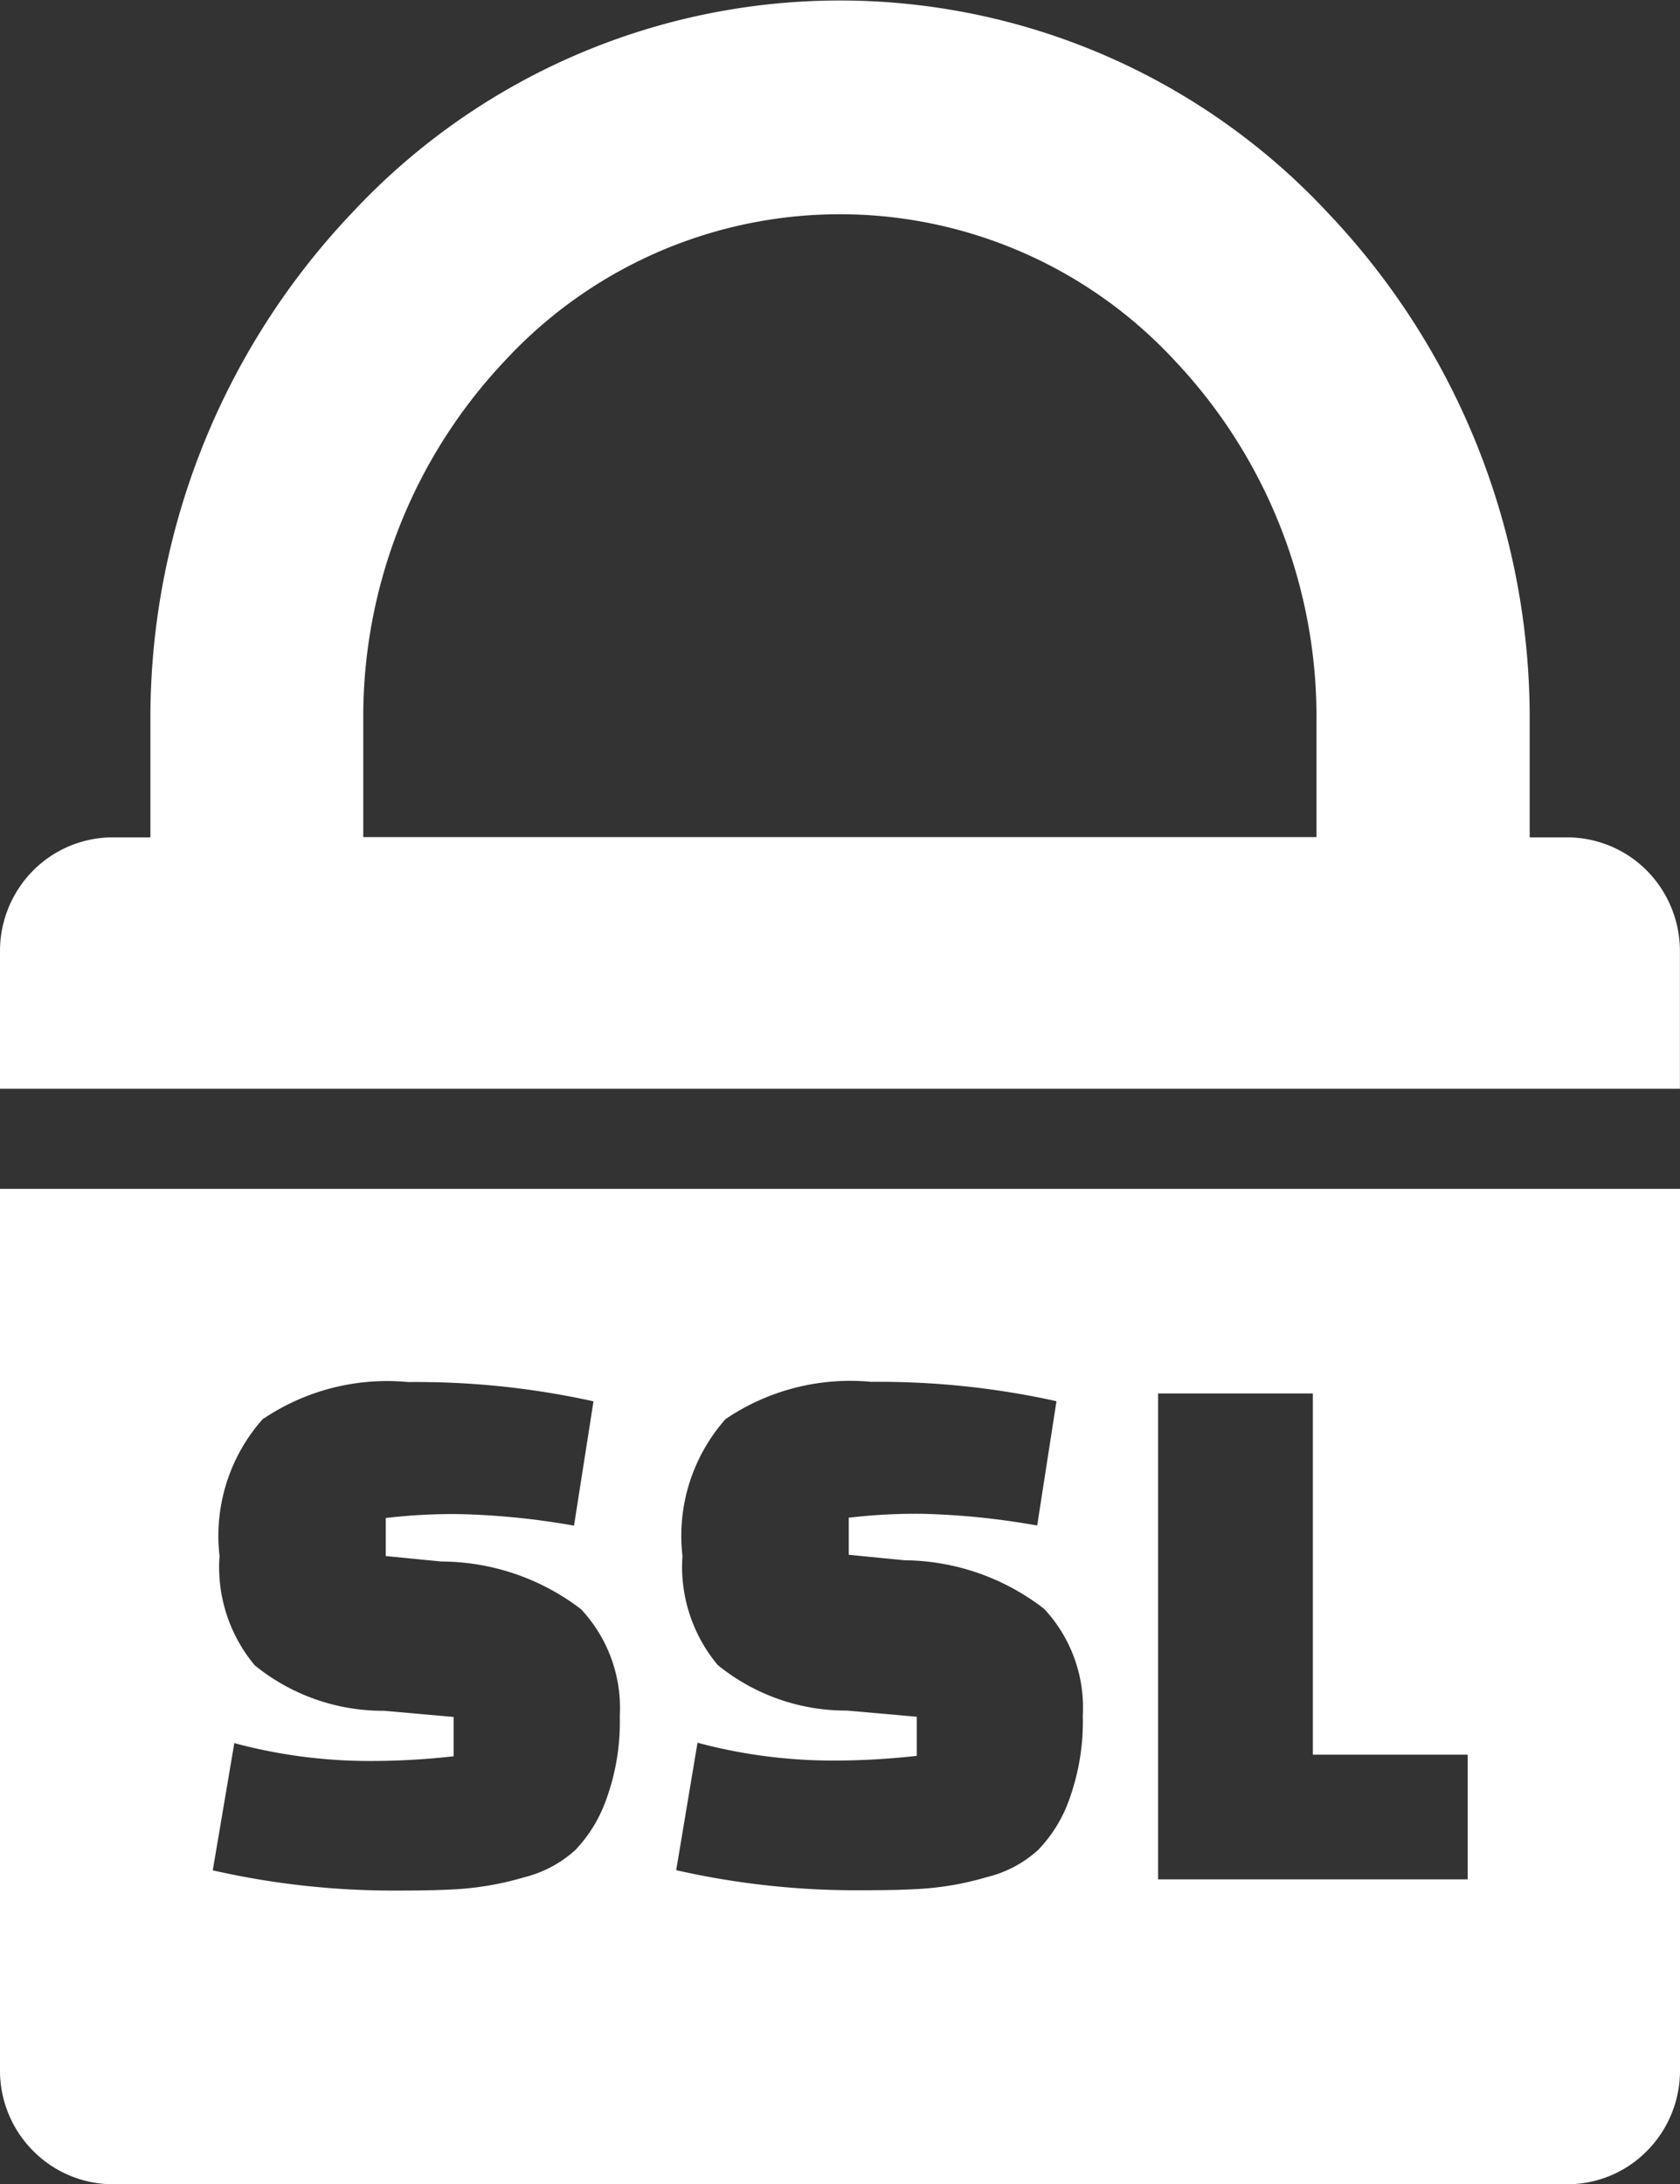 <svg xmlns="http://www.w3.org/2000/svg" xmlns:xlink="http://www.w3.org/1999/xlink" width="40" height="52" viewBox="0 0 40 52">
  <rect x="0" y="0" width="40" height="52" fill="#333333" stroke="none"/>
  <defs>
    <clipPath id="clip-path">
      <path id="Trazado_2" data-name="Trazado 2" d="M0,0H40V52H0Z" fill="#fff"/>
    </clipPath>
  </defs>
  <g id="ssl_BLANCO" data-name="ssl BLANCO" clip-path="url(#clip-path)">
    <path id="Trazado_1" data-name="Trazado 1" d="M31.344,17.125v2.8H8.649v-2.8a12.35,12.35,0,0,1,3.363-8.532,10.863,10.863,0,0,1,15.97,0,12.35,12.35,0,0,1,3.363,8.532Zm-27.763,2.8v-2.8A17.474,17.474,0,0,1,8.372,5.072a15.875,15.875,0,0,1,23.254,0,17.463,17.463,0,0,1,4.795,12.059v2.8h.9a2.682,2.682,0,0,1,1.891.793,2.728,2.728,0,0,1,.786,1.9v3.293H0V22.624a2.719,2.719,0,0,1,.786-1.9,2.68,2.68,0,0,1,1.891-.793h.9ZM40,49.29V28.3H0V49.29A2.706,2.706,0,0,0,.784,51.2a2.676,2.676,0,0,0,1.894.8H37.322a2.658,2.658,0,0,0,1.891-.793A2.715,2.715,0,0,0,40,49.29ZM5.066,44.524Zm.516-3.046-.516,3.048a19.4,19.4,0,0,0,4.429.481c.665,0,1.194-.013,1.592-.048a7.149,7.149,0,0,0,1.387-.266,2.834,2.834,0,0,0,1.224-.65,3.393,3.393,0,0,0,.743-1.222,5.416,5.416,0,0,0,.316-1.972,3.445,3.445,0,0,0-.921-2.539,5.5,5.5,0,0,0-3.328-1.137l-1.324-.13v-.906a13.564,13.564,0,0,1,1.744-.093,17.855,17.855,0,0,1,2.739.275l.464-2.96A19.539,19.539,0,0,0,9.717,32.9a5.284,5.284,0,0,0-3.467.888,4.184,4.184,0,0,0-1.023,3.25,3.649,3.649,0,0,0,.838,2.606,4.832,4.832,0,0,0,3.081,1.083l1.655.147v.936a17.445,17.445,0,0,1-2.18.111A12.417,12.417,0,0,1,5.59,41.5ZM16.1,44.522h0v-.013h0Zm.509-3.044L16.1,44.522A19.354,19.354,0,0,0,20.518,45c.665,0,1.194-.013,1.595-.048a7.091,7.091,0,0,0,1.387-.266,2.78,2.78,0,0,0,1.222-.65,3.332,3.332,0,0,0,.745-1.222,5.451,5.451,0,0,0,.314-1.972A3.443,3.443,0,0,0,24.86,38.3a5.5,5.5,0,0,0-3.328-1.157l-1.324-.13V36.13a13.629,13.629,0,0,1,1.748-.093,17.862,17.862,0,0,1,2.739.279l.459-2.96a19.541,19.541,0,0,0-4.413-.461,5.284,5.284,0,0,0-3.467.888,4.192,4.192,0,0,0-1.025,3.256,3.651,3.651,0,0,0,.841,2.6,4.842,4.842,0,0,0,3.081,1.083l1.657.147V41.8a17.48,17.48,0,0,1-2.182.111,12.458,12.458,0,0,1-3.033-.422Zm10.97,3.263h7.366V41.772H31.258v-8.6H27.574V44.749Z" transform="translate(0 0.006)" fill="#fff" fill-rule="evenodd"/>
  </g>
</svg>

